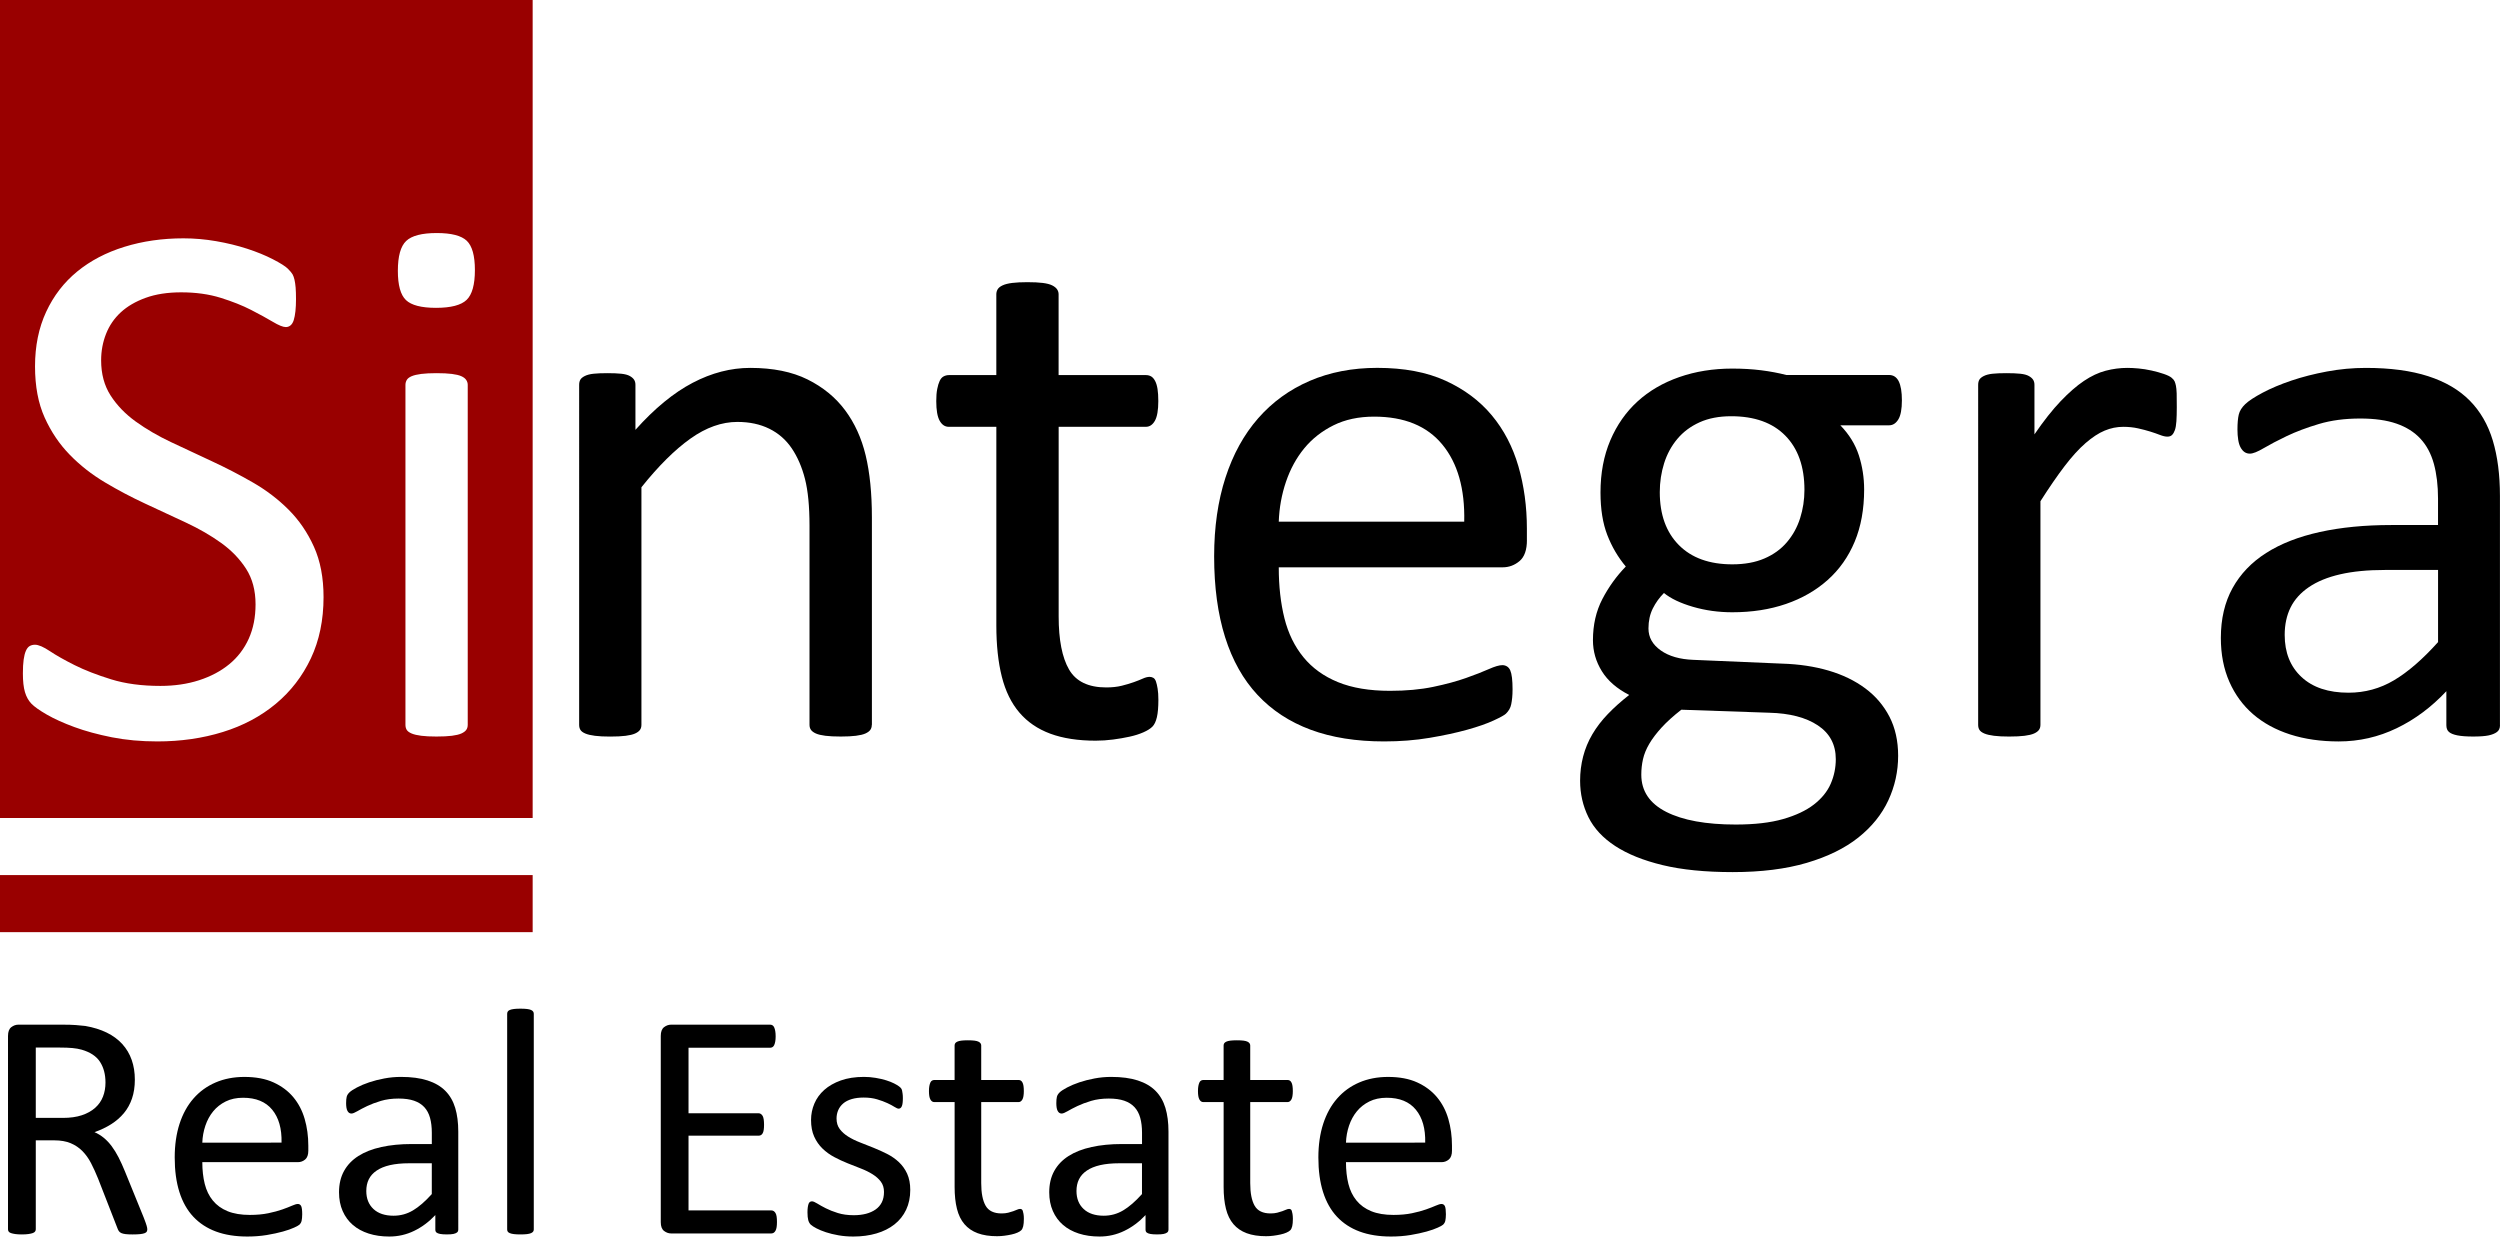 <?xml version="1.0" encoding="utf-8"?>
<!-- Generator: Adobe Illustrator 17.0.2, SVG Export Plug-In . SVG Version: 6.00 Build 0)  -->
<!DOCTYPE svg PUBLIC "-//W3C//DTD SVG 1.1//EN" "http://www.w3.org/Graphics/SVG/1.1/DTD/svg11.dtd">
<svg version="1.1" id="Livello_1" xmlns="http://www.w3.org/2000/svg" xmlns:xlink="http://www.w3.org/1999/xlink" x="0px" y="0px"
	 width="131.416px" height="65px" viewBox="0 0 131.416 65" enable-background="new 0 0 131.416 65" xml:space="preserve">
<g>
	<path d="M7.743,64.618c0,0.045-0.009,0.085-0.026,0.119c-0.017,0.034-0.054,0.062-0.11,0.085c-0.057,0.022-0.136,0.04-0.238,0.051
		c-0.102,0.011-0.238,0.017-0.407,0.017c-0.147,0-0.267-0.006-0.36-0.017c-0.093-0.011-0.168-0.03-0.225-0.055
		c-0.057-0.025-0.1-0.061-0.131-0.106c-0.031-0.045-0.058-0.102-0.081-0.17l-1.009-2.587c-0.119-0.294-0.242-0.564-0.369-0.81
		c-0.127-0.246-0.279-0.458-0.454-0.636c-0.175-0.178-0.382-0.316-0.619-0.416c-0.238-0.099-0.523-0.149-0.857-0.149H1.881v4.674
		c0,0.045-0.013,0.085-0.038,0.119c-0.026,0.034-0.065,0.061-0.119,0.08c-0.054,0.02-0.127,0.037-0.221,0.051
		C1.41,64.882,1.293,64.89,1.151,64.89c-0.141,0-0.259-0.007-0.352-0.021c-0.093-0.014-0.168-0.031-0.225-0.051
		c-0.057-0.02-0.096-0.047-0.119-0.08c-0.023-0.034-0.034-0.074-0.034-0.119V54.456c0-0.22,0.058-0.374,0.174-0.462
		c0.116-0.088,0.239-0.131,0.369-0.131h2.333c0.277,0,0.508,0.007,0.691,0.021c0.184,0.014,0.349,0.03,0.496,0.047
		c0.424,0.074,0.799,0.19,1.124,0.348c0.325,0.158,0.598,0.359,0.819,0.602c0.221,0.243,0.386,0.522,0.496,0.836
		c0.11,0.314,0.165,0.66,0.165,1.039c0,0.368-0.05,0.697-0.149,0.988c-0.099,0.291-0.242,0.549-0.428,0.772
		c-0.187,0.223-0.41,0.417-0.67,0.581c-0.26,0.164-0.551,0.303-0.874,0.416c0.181,0.079,0.345,0.18,0.492,0.301
		c0.147,0.122,0.284,0.267,0.411,0.437c0.127,0.17,0.247,0.365,0.361,0.585c0.113,0.221,0.226,0.47,0.339,0.747l0.984,2.418
		c0.079,0.204,0.13,0.346,0.153,0.428C7.731,64.509,7.743,64.573,7.743,64.618z M5.545,56.907c0-0.43-0.096-0.793-0.288-1.09
		c-0.192-0.297-0.515-0.51-0.967-0.64c-0.141-0.04-0.301-0.068-0.479-0.085c-0.178-0.017-0.411-0.026-0.7-0.026h-1.23v3.698h1.425
		c0.384,0,0.717-0.047,0.997-0.14c0.28-0.093,0.513-0.223,0.7-0.39c0.187-0.167,0.324-0.363,0.411-0.59
		C5.502,57.419,5.545,57.173,5.545,56.907z"/>
	<path d="M16.208,60.479c0,0.221-0.055,0.377-0.166,0.471c-0.111,0.093-0.237,0.14-0.379,0.14h-5.028
		c0,0.424,0.043,0.806,0.128,1.145c0.085,0.339,0.227,0.631,0.426,0.874c0.199,0.243,0.457,0.43,0.776,0.56
		c0.318,0.13,0.708,0.195,1.168,0.195c0.364,0,0.688-0.03,0.972-0.089c0.284-0.059,0.53-0.126,0.737-0.199
		c0.207-0.073,0.378-0.14,0.511-0.199c0.134-0.059,0.235-0.089,0.303-0.089c0.04,0,0.075,0.01,0.106,0.03
		c0.031,0.02,0.055,0.05,0.073,0.089c0.017,0.04,0.03,0.095,0.038,0.165c0.009,0.071,0.013,0.157,0.013,0.259
		c0,0.074-0.003,0.137-0.009,0.191c-0.006,0.054-0.013,0.102-0.021,0.144c-0.009,0.043-0.023,0.081-0.042,0.115
		c-0.02,0.034-0.045,0.066-0.076,0.097c-0.031,0.031-0.123,0.082-0.276,0.153c-0.153,0.071-0.351,0.14-0.594,0.208
		c-0.243,0.068-0.525,0.128-0.844,0.182C13.704,64.973,13.364,65,13.002,65c-0.628,0-1.178-0.088-1.65-0.263
		c-0.472-0.175-0.869-0.436-1.192-0.78c-0.322-0.345-0.566-0.778-0.73-1.298c-0.164-0.52-0.246-1.125-0.246-1.815
		c0-0.656,0.085-1.245,0.254-1.769c0.17-0.523,0.414-0.967,0.734-1.332c0.319-0.365,0.705-0.645,1.158-0.84
		c0.452-0.195,0.958-0.293,1.518-0.293c0.599,0,1.11,0.096,1.531,0.289c0.421,0.192,0.768,0.451,1.039,0.776
		c0.271,0.325,0.471,0.707,0.598,1.145c0.127,0.438,0.191,0.906,0.191,1.404V60.479z M14.8,60.063
		c0.017-0.735-0.147-1.312-0.491-1.73c-0.344-0.419-0.855-0.628-1.532-0.628c-0.347,0-0.652,0.065-0.913,0.195
		c-0.262,0.13-0.481,0.303-0.657,0.518c-0.176,0.215-0.313,0.465-0.41,0.751c-0.097,0.286-0.151,0.584-0.162,0.895H14.8z"/>
	<path d="M24.089,64.635c0,0.068-0.023,0.119-0.068,0.153c-0.045,0.034-0.107,0.059-0.187,0.076
		c-0.079,0.017-0.195,0.025-0.348,0.025c-0.147,0-0.264-0.009-0.352-0.025c-0.088-0.017-0.151-0.043-0.191-0.076
		c-0.04-0.034-0.059-0.085-0.059-0.153v-0.763c-0.334,0.356-0.706,0.633-1.116,0.831C21.359,64.901,20.925,65,20.467,65
		c-0.402,0-0.765-0.052-1.09-0.157c-0.325-0.105-0.602-0.256-0.831-0.454c-0.229-0.198-0.407-0.441-0.534-0.73
		c-0.127-0.288-0.191-0.616-0.191-0.984c0-0.43,0.088-0.803,0.263-1.12c0.175-0.317,0.427-0.58,0.755-0.789
		c0.328-0.209,0.729-0.366,1.205-0.471c0.475-0.105,1.009-0.157,1.603-0.157h1.052v-0.594c0-0.294-0.031-0.554-0.093-0.78
		c-0.062-0.226-0.163-0.414-0.301-0.564c-0.139-0.15-0.318-0.263-0.539-0.339c-0.221-0.076-0.492-0.114-0.814-0.114
		c-0.345,0-0.655,0.041-0.929,0.123c-0.274,0.082-0.515,0.173-0.721,0.271c-0.207,0.099-0.379,0.189-0.518,0.271
		s-0.242,0.123-0.31,0.123c-0.045,0-0.085-0.011-0.119-0.034c-0.034-0.022-0.064-0.056-0.089-0.102
		c-0.025-0.045-0.044-0.103-0.055-0.174c-0.011-0.071-0.017-0.148-0.017-0.233c0-0.141,0.01-0.253,0.03-0.335
		c0.02-0.082,0.068-0.16,0.144-0.233c0.076-0.074,0.208-0.16,0.394-0.259s0.401-0.189,0.645-0.271
		c0.243-0.082,0.509-0.15,0.797-0.204c0.288-0.054,0.58-0.081,0.874-0.081c0.548,0,1.015,0.062,1.4,0.187
		c0.385,0.125,0.696,0.307,0.933,0.547c0.238,0.24,0.41,0.539,0.518,0.895c0.107,0.356,0.161,0.772,0.161,1.247V64.635z
		 M22.698,61.149h-1.196c-0.385,0-0.718,0.033-1.001,0.097c-0.283,0.065-0.517,0.161-0.704,0.289
		c-0.187,0.127-0.324,0.28-0.411,0.458c-0.088,0.178-0.131,0.383-0.131,0.615c0,0.396,0.126,0.711,0.377,0.946
		c0.252,0.235,0.604,0.352,1.056,0.352c0.368,0,0.708-0.093,1.022-0.28c0.314-0.187,0.643-0.472,0.988-0.857V61.149z"/>
	<path d="M28.059,64.627c0,0.045-0.011,0.083-0.034,0.114c-0.023,0.031-0.059,0.058-0.11,0.081c-0.051,0.022-0.122,0.04-0.212,0.051
		c-0.091,0.011-0.206,0.017-0.348,0.017c-0.136,0-0.249-0.006-0.339-0.017c-0.09-0.011-0.163-0.028-0.216-0.051
		c-0.054-0.022-0.091-0.049-0.11-0.081c-0.02-0.031-0.03-0.069-0.03-0.114V53.294c0-0.045,0.01-0.085,0.03-0.119
		c0.02-0.034,0.057-0.062,0.11-0.085c0.054-0.022,0.126-0.04,0.216-0.051c0.09-0.011,0.204-0.017,0.339-0.017
		c0.141,0,0.257,0.006,0.348,0.017c0.09,0.011,0.161,0.028,0.212,0.051c0.051,0.023,0.088,0.051,0.11,0.085
		c0.023,0.034,0.034,0.074,0.034,0.119V64.627z"/>
	<path d="M40.842,64.236c0,0.102-0.006,0.191-0.017,0.267c-0.011,0.076-0.031,0.14-0.059,0.191c-0.028,0.051-0.061,0.088-0.098,0.11
		c-0.037,0.022-0.078,0.034-0.123,0.034h-5.268c-0.13,0-0.253-0.044-0.369-0.131c-0.116-0.088-0.174-0.242-0.174-0.462v-9.789
		c0-0.22,0.058-0.374,0.174-0.462c0.116-0.088,0.239-0.131,0.369-0.131h5.208c0.045,0,0.086,0.012,0.123,0.034
		c0.037,0.023,0.066,0.059,0.089,0.11c0.023,0.051,0.041,0.114,0.055,0.191c0.014,0.076,0.021,0.171,0.021,0.284
		c0,0.102-0.007,0.191-0.021,0.267c-0.014,0.076-0.033,0.139-0.055,0.187c-0.023,0.048-0.052,0.083-0.089,0.106
		c-0.037,0.023-0.078,0.034-0.123,0.034h-4.292v3.444h3.682c0.045,0,0.086,0.013,0.123,0.038c0.037,0.026,0.068,0.061,0.093,0.106
		c0.025,0.045,0.044,0.107,0.055,0.187c0.011,0.079,0.017,0.173,0.017,0.28c0,0.102-0.006,0.189-0.017,0.263
		c-0.011,0.074-0.03,0.133-0.055,0.178c-0.025,0.045-0.057,0.078-0.093,0.097c-0.037,0.02-0.078,0.03-0.123,0.03h-3.682v3.928h4.352
		c0.045,0,0.086,0.011,0.123,0.034c0.037,0.023,0.069,0.058,0.098,0.106c0.028,0.048,0.048,0.11,0.059,0.187
		C40.837,64.029,40.842,64.123,40.842,64.236z"/>
	<path d="M47.849,62.548c0,0.39-0.072,0.738-0.216,1.043c-0.144,0.305-0.349,0.563-0.615,0.772c-0.266,0.209-0.583,0.368-0.95,0.475
		C45.7,64.946,45.296,65,44.855,65c-0.271,0-0.53-0.021-0.776-0.064c-0.246-0.043-0.467-0.096-0.662-0.161s-0.361-0.133-0.496-0.204
		s-0.235-0.134-0.297-0.191c-0.062-0.057-0.107-0.136-0.136-0.237c-0.028-0.102-0.042-0.24-0.042-0.416
		c0-0.107,0.006-0.198,0.017-0.271c0.011-0.073,0.026-0.133,0.042-0.178c0.017-0.045,0.041-0.078,0.072-0.098
		c0.031-0.02,0.066-0.03,0.106-0.03c0.062,0,0.154,0.038,0.276,0.114c0.122,0.076,0.271,0.16,0.45,0.25
		c0.178,0.091,0.389,0.174,0.632,0.25c0.243,0.076,0.523,0.115,0.84,0.115c0.238,0,0.452-0.026,0.645-0.076
		c0.192-0.051,0.359-0.126,0.501-0.225c0.141-0.099,0.25-0.225,0.327-0.377c0.076-0.153,0.114-0.334,0.114-0.543
		c0-0.215-0.055-0.396-0.165-0.543c-0.11-0.147-0.256-0.277-0.437-0.39c-0.181-0.113-0.385-0.214-0.611-0.301
		c-0.226-0.088-0.46-0.179-0.7-0.276c-0.24-0.096-0.475-0.205-0.704-0.327c-0.229-0.122-0.434-0.27-0.615-0.446
		c-0.181-0.175-0.327-0.384-0.437-0.628c-0.11-0.243-0.165-0.534-0.165-0.874c0-0.3,0.058-0.587,0.174-0.861
		c0.116-0.274,0.29-0.515,0.522-0.721c0.232-0.206,0.522-0.372,0.869-0.496c0.348-0.124,0.754-0.187,1.217-0.187
		c0.204,0,0.407,0.017,0.611,0.051c0.204,0.034,0.387,0.076,0.551,0.127c0.164,0.051,0.304,0.106,0.42,0.165
		c0.116,0.059,0.204,0.112,0.263,0.157c0.059,0.045,0.099,0.085,0.119,0.119c0.02,0.034,0.034,0.072,0.042,0.114
		c0.009,0.042,0.017,0.095,0.025,0.157c0.009,0.062,0.013,0.139,0.013,0.229c0,0.096-0.004,0.18-0.013,0.25
		c-0.008,0.071-0.023,0.129-0.042,0.174c-0.02,0.045-0.044,0.078-0.072,0.097c-0.028,0.02-0.059,0.03-0.093,0.03
		c-0.051,0-0.124-0.031-0.221-0.093c-0.096-0.062-0.221-0.129-0.373-0.199c-0.153-0.071-0.332-0.137-0.539-0.199
		c-0.207-0.062-0.443-0.093-0.708-0.093c-0.237,0-0.447,0.027-0.628,0.08c-0.181,0.054-0.33,0.13-0.445,0.229
		c-0.116,0.099-0.204,0.216-0.263,0.352c-0.059,0.136-0.089,0.283-0.089,0.441c0,0.22,0.056,0.406,0.17,0.556
		c0.113,0.15,0.26,0.281,0.441,0.394c0.181,0.113,0.387,0.215,0.619,0.305c0.232,0.091,0.468,0.184,0.708,0.28
		c0.24,0.096,0.478,0.204,0.713,0.322c0.235,0.119,0.442,0.263,0.624,0.433c0.181,0.17,0.327,0.373,0.437,0.611
		C47.794,61.938,47.849,62.221,47.849,62.548z"/>
	<path d="M53.821,64.067c0,0.164-0.011,0.294-0.034,0.39c-0.023,0.096-0.057,0.167-0.102,0.212
		c-0.045,0.045-0.113,0.088-0.204,0.127c-0.091,0.04-0.194,0.072-0.31,0.097c-0.116,0.026-0.239,0.047-0.369,0.064
		c-0.13,0.017-0.26,0.026-0.39,0.026c-0.396,0-0.735-0.052-1.018-0.157c-0.283-0.105-0.515-0.263-0.696-0.475
		c-0.181-0.212-0.313-0.481-0.394-0.806c-0.082-0.325-0.123-0.708-0.123-1.15v-4.462h-1.069c-0.085,0-0.153-0.045-0.204-0.136
		c-0.051-0.09-0.076-0.237-0.076-0.441c0-0.107,0.007-0.198,0.021-0.271c0.014-0.073,0.032-0.134,0.055-0.182
		c0.022-0.048,0.052-0.082,0.089-0.102c0.037-0.02,0.078-0.03,0.123-0.03h1.06v-1.815c0-0.04,0.01-0.076,0.03-0.11
		c0.02-0.034,0.056-0.064,0.11-0.089c0.054-0.026,0.126-0.044,0.216-0.055c0.09-0.011,0.204-0.017,0.339-0.017
		c0.141,0,0.257,0.006,0.348,0.017c0.09,0.011,0.161,0.03,0.212,0.055c0.051,0.025,0.088,0.055,0.11,0.089
		c0.023,0.034,0.034,0.071,0.034,0.11v1.815h1.96c0.045,0,0.085,0.01,0.119,0.03c0.034,0.02,0.064,0.054,0.089,0.102
		c0.025,0.048,0.044,0.109,0.055,0.182c0.011,0.074,0.017,0.164,0.017,0.271c0,0.204-0.025,0.351-0.076,0.441
		c-0.051,0.091-0.119,0.136-0.204,0.136h-1.96v4.258c0,0.526,0.078,0.923,0.233,1.192c0.155,0.269,0.434,0.403,0.836,0.403
		c0.13,0,0.246-0.013,0.348-0.038c0.102-0.026,0.192-0.052,0.271-0.081c0.079-0.028,0.147-0.055,0.204-0.081
		c0.056-0.025,0.107-0.038,0.153-0.038c0.028,0,0.055,0.007,0.081,0.021c0.025,0.014,0.045,0.041,0.059,0.081
		c0.014,0.04,0.027,0.093,0.038,0.161C53.815,63.88,53.821,63.965,53.821,64.067z"/>
	<path d="M61.422,64.635c0,0.068-0.023,0.119-0.068,0.153c-0.045,0.034-0.107,0.059-0.187,0.076
		c-0.079,0.017-0.195,0.025-0.348,0.025c-0.147,0-0.264-0.009-0.352-0.025c-0.088-0.017-0.151-0.043-0.191-0.076
		c-0.04-0.034-0.059-0.085-0.059-0.153v-0.763c-0.334,0.356-0.706,0.633-1.116,0.831C58.692,64.901,58.258,65,57.8,65
		c-0.402,0-0.765-0.052-1.09-0.157c-0.325-0.105-0.602-0.256-0.831-0.454c-0.229-0.198-0.407-0.441-0.534-0.73
		c-0.127-0.288-0.191-0.616-0.191-0.984c0-0.43,0.088-0.803,0.263-1.12c0.175-0.317,0.427-0.58,0.755-0.789
		c0.328-0.209,0.729-0.366,1.205-0.471c0.475-0.105,1.009-0.157,1.603-0.157h1.052v-0.594c0-0.294-0.031-0.554-0.093-0.78
		c-0.062-0.226-0.163-0.414-0.301-0.564c-0.139-0.15-0.318-0.263-0.539-0.339c-0.221-0.076-0.492-0.114-0.814-0.114
		c-0.345,0-0.655,0.041-0.929,0.123c-0.274,0.082-0.515,0.173-0.721,0.271c-0.207,0.099-0.379,0.189-0.518,0.271
		c-0.139,0.082-0.242,0.123-0.31,0.123c-0.045,0-0.085-0.011-0.119-0.034c-0.034-0.022-0.064-0.056-0.089-0.102
		c-0.025-0.045-0.044-0.103-0.055-0.174c-0.011-0.071-0.017-0.148-0.017-0.233c0-0.141,0.01-0.253,0.03-0.335
		c0.02-0.082,0.068-0.16,0.144-0.233c0.076-0.074,0.208-0.16,0.394-0.259c0.187-0.099,0.401-0.189,0.645-0.271
		c0.243-0.082,0.509-0.15,0.797-0.204c0.288-0.054,0.58-0.081,0.874-0.081c0.548,0,1.015,0.062,1.4,0.187
		c0.385,0.125,0.696,0.307,0.933,0.547c0.238,0.24,0.41,0.539,0.518,0.895c0.107,0.356,0.161,0.772,0.161,1.247V64.635z
		 M60.03,61.149h-1.196c-0.385,0-0.718,0.033-1.001,0.097c-0.283,0.065-0.517,0.161-0.704,0.289
		c-0.187,0.127-0.324,0.28-0.411,0.458c-0.088,0.178-0.131,0.383-0.131,0.615c0,0.396,0.126,0.711,0.377,0.946
		c0.252,0.235,0.604,0.352,1.056,0.352c0.368,0,0.708-0.093,1.022-0.28c0.314-0.187,0.643-0.472,0.988-0.857V61.149z"/>
	<path d="M67.962,64.067c0,0.164-0.011,0.294-0.034,0.39c-0.023,0.096-0.057,0.167-0.102,0.212
		c-0.045,0.045-0.113,0.088-0.204,0.127c-0.09,0.04-0.194,0.072-0.31,0.097c-0.116,0.026-0.239,0.047-0.369,0.064
		c-0.13,0.017-0.26,0.026-0.39,0.026c-0.396,0-0.735-0.052-1.018-0.157c-0.283-0.105-0.515-0.263-0.696-0.475
		c-0.181-0.212-0.313-0.481-0.394-0.806c-0.082-0.325-0.123-0.708-0.123-1.15v-4.462h-1.069c-0.085,0-0.153-0.045-0.204-0.136
		c-0.051-0.09-0.076-0.237-0.076-0.441c0-0.107,0.007-0.198,0.021-0.271c0.014-0.073,0.032-0.134,0.055-0.182
		c0.022-0.048,0.052-0.082,0.089-0.102c0.037-0.02,0.078-0.03,0.123-0.03h1.06v-1.815c0-0.04,0.01-0.076,0.03-0.11
		c0.02-0.034,0.056-0.064,0.11-0.089c0.054-0.026,0.126-0.044,0.216-0.055c0.09-0.011,0.204-0.017,0.339-0.017
		c0.141,0,0.257,0.006,0.348,0.017c0.09,0.011,0.161,0.03,0.212,0.055c0.051,0.025,0.088,0.055,0.11,0.089
		c0.022,0.034,0.034,0.071,0.034,0.11v1.815h1.959c0.045,0,0.085,0.01,0.119,0.03c0.034,0.02,0.064,0.054,0.089,0.102
		c0.026,0.048,0.044,0.109,0.055,0.182c0.011,0.074,0.017,0.164,0.017,0.271c0,0.204-0.025,0.351-0.076,0.441
		c-0.051,0.091-0.119,0.136-0.204,0.136h-1.959v4.258c0,0.526,0.078,0.923,0.233,1.192c0.155,0.269,0.434,0.403,0.836,0.403
		c0.13,0,0.246-0.013,0.348-0.038c0.102-0.026,0.192-0.052,0.271-0.081c0.079-0.028,0.147-0.055,0.203-0.081
		c0.057-0.025,0.107-0.038,0.153-0.038c0.028,0,0.055,0.007,0.081,0.021c0.026,0.014,0.045,0.041,0.059,0.081
		c0.014,0.04,0.027,0.093,0.038,0.161S67.962,63.965,67.962,64.067z"/>
	<path d="M76.326,60.479c0,0.221-0.055,0.377-0.166,0.471c-0.111,0.093-0.237,0.14-0.379,0.14h-5.028
		c0,0.424,0.043,0.806,0.128,1.145c0.085,0.339,0.227,0.631,0.426,0.874c0.199,0.243,0.457,0.43,0.776,0.56
		c0.318,0.13,0.707,0.195,1.168,0.195c0.364,0,0.687-0.03,0.972-0.089c0.284-0.059,0.53-0.126,0.737-0.199
		c0.207-0.073,0.378-0.14,0.512-0.199c0.134-0.059,0.234-0.089,0.303-0.089c0.04,0,0.075,0.01,0.107,0.03
		c0.031,0.02,0.055,0.05,0.073,0.089c0.017,0.04,0.03,0.095,0.038,0.165c0.008,0.071,0.013,0.157,0.013,0.259
		c0,0.074-0.003,0.137-0.009,0.191c-0.006,0.054-0.013,0.102-0.021,0.144c-0.009,0.043-0.023,0.081-0.043,0.115
		c-0.02,0.034-0.045,0.066-0.076,0.097c-0.031,0.031-0.123,0.082-0.276,0.153c-0.153,0.071-0.351,0.14-0.594,0.208
		c-0.243,0.068-0.525,0.128-0.844,0.182C73.822,64.973,73.481,65,73.12,65c-0.628,0-1.178-0.088-1.65-0.263
		c-0.472-0.175-0.87-0.436-1.192-0.78c-0.322-0.345-0.566-0.778-0.73-1.298c-0.164-0.52-0.246-1.125-0.246-1.815
		c0-0.656,0.085-1.245,0.254-1.769c0.17-0.523,0.414-0.967,0.734-1.332c0.319-0.365,0.705-0.645,1.158-0.84
		c0.452-0.195,0.958-0.293,1.518-0.293c0.599,0,1.11,0.096,1.531,0.289c0.421,0.192,0.768,0.451,1.039,0.776
		c0.271,0.325,0.471,0.707,0.598,1.145c0.127,0.438,0.191,0.906,0.191,1.404V60.479z M74.918,60.063
		c0.017-0.735-0.147-1.312-0.491-1.73c-0.344-0.419-0.855-0.628-1.532-0.628c-0.347,0-0.652,0.065-0.913,0.195
		c-0.262,0.13-0.481,0.303-0.657,0.518c-0.176,0.215-0.313,0.465-0.41,0.751c-0.097,0.286-0.151,0.584-0.162,0.895H74.918z"/>
</g>
<rect y="46" fill="#990000" width="28" height="3"/>
<path fill="#990000" d="M0,0l0,43h28V0H0z M16.342,34.607c-0.444,0.94-1.059,1.737-1.846,2.392c-0.788,0.655-1.714,1.149-2.78,1.479
	c-1.066,0.331-2.214,0.496-3.445,0.496c-0.861,0-1.658-0.073-2.392-0.218c-0.735-0.146-1.39-0.324-1.966-0.536
	c-0.576-0.212-1.059-0.43-1.449-0.655c-0.391-0.225-0.662-0.417-0.814-0.576c-0.152-0.159-0.265-0.36-0.338-0.606
	c-0.073-0.245-0.109-0.572-0.109-0.983c0-0.291,0.013-0.533,0.04-0.725c0.026-0.192,0.066-0.347,0.119-0.467
	c0.053-0.119,0.119-0.202,0.199-0.248c0.079-0.046,0.172-0.069,0.278-0.069c0.185,0,0.447,0.113,0.784,0.338
	c0.338,0.225,0.771,0.47,1.3,0.735c0.529,0.265,1.168,0.513,1.916,0.745c0.748,0.232,1.611,0.347,2.591,0.347
	c0.741,0,1.42-0.099,2.035-0.298s1.145-0.48,1.588-0.844c0.443-0.364,0.784-0.811,1.023-1.34c0.238-0.529,0.357-1.132,0.357-1.807
	c0-0.728-0.166-1.35-0.496-1.866c-0.331-0.516-0.768-0.969-1.31-1.36c-0.543-0.39-1.162-0.748-1.856-1.072
	c-0.695-0.324-1.407-0.655-2.134-0.993c-0.728-0.338-1.436-0.711-2.124-1.122c-0.688-0.41-1.304-0.893-1.846-1.449
	c-0.543-0.556-0.983-1.208-1.32-1.956c-0.338-0.748-0.506-1.645-0.506-2.69c0-1.072,0.195-2.028,0.586-2.869
	c0.39-0.84,0.933-1.545,1.628-2.115c0.695-0.569,1.522-1.003,2.482-1.3c0.96-0.298,1.995-0.447,3.107-0.447
	c0.569,0,1.142,0.05,1.717,0.149c0.576,0.099,1.118,0.232,1.628,0.397c0.509,0.166,0.963,0.351,1.36,0.556
	c0.397,0.205,0.658,0.371,0.784,0.496c0.126,0.126,0.208,0.225,0.248,0.298c0.04,0.073,0.073,0.166,0.099,0.278
	c0.026,0.113,0.046,0.248,0.06,0.407c0.013,0.159,0.02,0.364,0.02,0.615c0,0.238-0.01,0.45-0.03,0.635
	c-0.02,0.185-0.05,0.341-0.089,0.467c-0.04,0.126-0.096,0.218-0.169,0.278c-0.073,0.06-0.156,0.089-0.248,0.089
	c-0.146,0-0.374-0.092-0.685-0.278c-0.311-0.185-0.692-0.394-1.142-0.625c-0.45-0.231-0.983-0.443-1.598-0.635
	c-0.615-0.192-1.307-0.288-2.075-0.288c-0.715,0-1.337,0.096-1.866,0.288c-0.53,0.192-0.966,0.447-1.31,0.764
	c-0.344,0.318-0.602,0.695-0.774,1.132c-0.172,0.437-0.258,0.9-0.258,1.39c0,0.715,0.165,1.33,0.496,1.846
	c0.331,0.516,0.771,0.973,1.32,1.37c0.549,0.397,1.175,0.761,1.876,1.092c0.701,0.331,1.416,0.665,2.144,1.003
	c0.728,0.338,1.443,0.708,2.144,1.112c0.701,0.404,1.327,0.88,1.876,1.43c0.549,0.549,0.993,1.198,1.33,1.946
	c0.338,0.748,0.506,1.632,0.506,2.651C17.007,32.595,16.785,33.667,16.342,34.607z M24.587,38.101c0,0.106-0.027,0.196-0.079,0.268
	c-0.053,0.073-0.139,0.136-0.258,0.189c-0.119,0.053-0.285,0.092-0.496,0.119c-0.212,0.026-0.483,0.04-0.814,0.04
	c-0.318,0-0.583-0.013-0.794-0.04c-0.212-0.027-0.381-0.066-0.506-0.119c-0.126-0.053-0.212-0.116-0.258-0.189
	c-0.046-0.073-0.069-0.162-0.069-0.268V20.232c0-0.092,0.023-0.179,0.069-0.258c0.046-0.079,0.132-0.145,0.258-0.199
	c0.126-0.053,0.294-0.092,0.506-0.119c0.212-0.026,0.477-0.04,0.794-0.04c0.331,0,0.602,0.013,0.814,0.04
	c0.212,0.027,0.377,0.066,0.496,0.119c0.119,0.053,0.205,0.119,0.258,0.199c0.053,0.079,0.079,0.166,0.079,0.258V38.101z
	 M24.527,15.765c-0.291,0.278-0.827,0.417-1.608,0.417c-0.768,0-1.294-0.136-1.578-0.407c-0.285-0.271-0.427-0.784-0.427-1.539
	c0-0.768,0.145-1.291,0.437-1.569c0.291-0.278,0.827-0.417,1.608-0.417c0.768,0,1.294,0.136,1.578,0.407
	c0.284,0.271,0.427,0.784,0.427,1.539C24.964,14.964,24.818,15.487,24.527,15.765z"/>
<path d="M45.827,38.101c0,0.106-0.027,0.196-0.079,0.268c-0.053,0.073-0.139,0.136-0.258,0.189
	c-0.119,0.053-0.285,0.092-0.496,0.119c-0.212,0.026-0.477,0.04-0.794,0.04c-0.331,0-0.602-0.013-0.814-0.04
	c-0.212-0.027-0.377-0.066-0.496-0.119c-0.119-0.053-0.205-0.116-0.258-0.189c-0.053-0.073-0.079-0.162-0.079-0.268V27.638
	c0-1.019-0.079-1.84-0.238-2.462c-0.159-0.622-0.391-1.158-0.695-1.608c-0.305-0.45-0.698-0.794-1.181-1.032
	c-0.483-0.238-1.042-0.357-1.678-0.357c-0.821,0-1.641,0.291-2.462,0.874c-0.821,0.583-1.681,1.436-2.581,2.561v12.489
	c0,0.106-0.027,0.196-0.079,0.268c-0.053,0.073-0.139,0.136-0.258,0.189c-0.119,0.053-0.285,0.092-0.496,0.119
	c-0.212,0.026-0.483,0.04-0.814,0.04c-0.318,0-0.583-0.013-0.794-0.04c-0.212-0.027-0.381-0.066-0.506-0.119
	c-0.126-0.053-0.212-0.116-0.258-0.189c-0.046-0.073-0.069-0.162-0.069-0.268V20.232c0-0.106,0.02-0.195,0.06-0.268
	c0.04-0.073,0.119-0.139,0.238-0.199c0.119-0.06,0.271-0.099,0.457-0.119c0.185-0.02,0.43-0.03,0.735-0.03
	c0.291,0,0.533,0.01,0.725,0.03c0.192,0.02,0.341,0.06,0.447,0.119c0.106,0.06,0.182,0.126,0.228,0.199
	c0.046,0.073,0.069,0.162,0.069,0.268v2.363c1.006-1.125,2.008-1.949,3.008-2.472c0.999-0.523,2.008-0.784,3.028-0.784
	c1.191,0,2.194,0.202,3.008,0.606c0.814,0.404,1.472,0.943,1.976,1.618c0.503,0.675,0.864,1.466,1.082,2.373
	c0.218,0.907,0.328,1.995,0.328,3.266V38.101z"/>
<path d="M60.892,36.791c0,0.384-0.027,0.688-0.079,0.913c-0.053,0.225-0.132,0.391-0.238,0.496
	c-0.106,0.106-0.265,0.205-0.477,0.298c-0.212,0.093-0.454,0.169-0.725,0.228c-0.271,0.06-0.559,0.109-0.864,0.149
	c-0.305,0.04-0.609,0.06-0.913,0.06c-0.927,0-1.721-0.123-2.383-0.367c-0.662-0.245-1.205-0.615-1.628-1.112
	c-0.424-0.496-0.731-1.125-0.923-1.886c-0.192-0.761-0.288-1.658-0.288-2.69V22.436h-2.502c-0.199,0-0.357-0.106-0.477-0.318
	c-0.119-0.212-0.179-0.556-0.179-1.032c0-0.251,0.016-0.463,0.05-0.635c0.033-0.172,0.076-0.314,0.129-0.427
	c0.053-0.112,0.122-0.192,0.208-0.238c0.086-0.046,0.182-0.069,0.288-0.069h2.482v-4.249c0-0.092,0.023-0.179,0.069-0.258
	c0.046-0.079,0.132-0.149,0.258-0.208c0.126-0.06,0.294-0.102,0.506-0.129c0.212-0.026,0.477-0.04,0.794-0.04
	c0.331,0,0.602,0.013,0.814,0.04c0.212,0.027,0.377,0.069,0.496,0.129s0.205,0.129,0.258,0.208c0.053,0.079,0.079,0.166,0.079,0.258
	v4.249h4.586c0.106,0,0.199,0.023,0.278,0.069c0.079,0.046,0.149,0.126,0.208,0.238c0.06,0.113,0.102,0.255,0.129,0.427
	c0.026,0.172,0.04,0.384,0.04,0.635c0,0.477-0.06,0.821-0.179,1.032c-0.119,0.212-0.278,0.318-0.477,0.318H55.65v9.967
	c0,1.231,0.182,2.161,0.546,2.79c0.364,0.629,1.016,0.943,1.956,0.943c0.304,0,0.576-0.03,0.814-0.089
	c0.238-0.06,0.45-0.122,0.635-0.189c0.185-0.066,0.344-0.129,0.477-0.189c0.132-0.06,0.251-0.089,0.357-0.089
	c0.066,0,0.129,0.017,0.189,0.05c0.06,0.033,0.106,0.096,0.139,0.189c0.033,0.093,0.063,0.218,0.089,0.377
	C60.878,36.354,60.892,36.553,60.892,36.791z"/>
<path d="M80.265,28.392c0,0.516-0.13,0.884-0.389,1.102c-0.259,0.218-0.555,0.328-0.888,0.328H67.22c0,0.993,0.1,1.886,0.299,2.68
	c0.2,0.794,0.532,1.476,0.998,2.045c0.465,0.569,1.071,1.006,1.815,1.31c0.745,0.305,1.656,0.457,2.733,0.457
	c0.851,0,1.609-0.069,2.274-0.208c0.665-0.139,1.24-0.294,1.726-0.467c0.486-0.172,0.885-0.328,1.197-0.467
	c0.313-0.139,0.549-0.208,0.709-0.208c0.093,0,0.176,0.023,0.249,0.069c0.073,0.047,0.13,0.116,0.17,0.208
	c0.04,0.093,0.07,0.222,0.09,0.387c0.02,0.166,0.03,0.367,0.03,0.606c0,0.172-0.007,0.321-0.02,0.447
	c-0.013,0.126-0.03,0.238-0.05,0.338c-0.02,0.099-0.053,0.189-0.099,0.268c-0.047,0.079-0.106,0.156-0.179,0.228
	c-0.073,0.073-0.288,0.192-0.645,0.357c-0.357,0.166-0.821,0.328-1.39,0.486c-0.569,0.159-1.228,0.301-1.976,0.427
	c-0.748,0.126-1.546,0.189-2.392,0.189c-1.469,0-2.757-0.205-3.862-0.615c-1.105-0.41-2.035-1.019-2.79-1.827
	c-0.754-0.807-1.324-1.82-1.708-3.038c-0.384-1.218-0.576-2.634-0.576-4.249c0-1.535,0.199-2.915,0.596-4.14
	c0.397-1.224,0.969-2.263,1.717-3.117c0.748-0.854,1.651-1.509,2.71-1.966c1.059-0.457,2.244-0.685,3.554-0.685
	c1.403,0,2.598,0.225,3.584,0.675c0.986,0.45,1.797,1.056,2.432,1.817c0.635,0.761,1.102,1.655,1.4,2.68
	c0.298,1.026,0.447,2.121,0.447,3.286V28.392z M76.969,27.42c0.04-1.721-0.343-3.071-1.149-4.05
	c-0.806-0.979-2.001-1.469-3.586-1.469c-0.813,0-1.525,0.152-2.138,0.457c-0.613,0.305-1.125,0.708-1.538,1.211
	c-0.413,0.503-0.732,1.089-0.959,1.757c-0.227,0.669-0.353,1.367-0.379,2.095H76.969z"/>
<path d="M99.976,21.046c0,0.463-0.063,0.798-0.189,1.003c-0.126,0.205-0.288,0.308-0.486,0.308H96.74
	c0.463,0.477,0.787,1.003,0.973,1.578c0.185,0.576,0.278,1.175,0.278,1.797c0,1.032-0.166,1.946-0.496,2.74
	c-0.331,0.794-0.804,1.466-1.42,2.015c-0.615,0.549-1.347,0.97-2.194,1.261c-0.847,0.291-1.787,0.437-2.819,0.437
	c-0.728,0-1.42-0.096-2.075-0.288c-0.655-0.192-1.162-0.433-1.519-0.725c-0.238,0.238-0.434,0.51-0.586,0.814
	c-0.152,0.305-0.228,0.655-0.228,1.052c0,0.464,0.215,0.847,0.645,1.152c0.43,0.305,1.003,0.47,1.717,0.496l4.666,0.199
	c0.887,0.027,1.701,0.149,2.442,0.367c0.741,0.218,1.383,0.53,1.926,0.933c0.543,0.404,0.966,0.9,1.271,1.489
	c0.304,0.589,0.457,1.274,0.457,2.055c0,0.821-0.172,1.601-0.516,2.343c-0.344,0.741-0.871,1.393-1.578,1.956
	c-0.708,0.562-1.612,1.006-2.71,1.33c-1.099,0.324-2.396,0.486-3.892,0.486c-1.443,0-2.67-0.123-3.683-0.367
	c-1.013-0.245-1.843-0.579-2.492-1.003c-0.649-0.424-1.119-0.93-1.41-1.519c-0.291-0.589-0.437-1.228-0.437-1.916
	c0-0.437,0.053-0.861,0.159-1.271c0.106-0.41,0.268-0.801,0.486-1.171c0.218-0.37,0.489-0.725,0.814-1.062
	c0.324-0.338,0.698-0.672,1.122-1.003c-0.649-0.331-1.129-0.748-1.439-1.251c-0.311-0.503-0.467-1.045-0.467-1.628
	c0-0.807,0.165-1.529,0.496-2.164c0.331-0.635,0.741-1.204,1.231-1.708c-0.41-0.489-0.735-1.042-0.973-1.658
	s-0.357-1.36-0.357-2.234c0-1.019,0.172-1.932,0.516-2.74c0.344-0.807,0.821-1.489,1.43-2.045c0.609-0.556,1.34-0.983,2.194-1.281
	c0.854-0.298,1.783-0.447,2.79-0.447c0.543,0,1.049,0.03,1.519,0.089c0.47,0.06,0.91,0.142,1.32,0.248h5.4
	c0.225,0,0.394,0.109,0.506,0.328C99.919,20.262,99.976,20.596,99.976,21.046z M96.501,39.908c0-0.768-0.315-1.36-0.943-1.777
	c-0.629-0.417-1.479-0.638-2.551-0.665l-4.626-0.159c-0.424,0.331-0.771,0.645-1.042,0.943c-0.271,0.298-0.486,0.582-0.645,0.854
	c-0.159,0.271-0.268,0.539-0.328,0.804c-0.06,0.265-0.089,0.536-0.089,0.814c0,0.86,0.437,1.512,1.31,1.956
	c0.874,0.443,2.091,0.665,3.653,0.665c0.993,0,1.823-0.096,2.492-0.288c0.668-0.192,1.208-0.447,1.618-0.764
	c0.41-0.318,0.705-0.682,0.884-1.092C96.412,40.788,96.501,40.358,96.501,39.908z M94.853,25.752c0-1.218-0.334-2.167-1.003-2.849
	c-0.669-0.682-1.618-1.023-2.849-1.023c-0.635,0-1.188,0.106-1.658,0.318c-0.47,0.212-0.861,0.503-1.171,0.874
	c-0.311,0.371-0.543,0.798-0.695,1.281c-0.152,0.483-0.228,0.99-0.228,1.519c0,1.178,0.334,2.105,1.003,2.78
	c0.668,0.675,1.605,1.013,2.809,1.013c0.648,0,1.211-0.102,1.688-0.308c0.477-0.205,0.87-0.489,1.181-0.854
	c0.311-0.364,0.543-0.784,0.695-1.261C94.777,26.764,94.853,26.268,94.853,25.752z"/>
<path d="M114.426,21.404c0,0.291-0.007,0.536-0.02,0.735c-0.013,0.199-0.04,0.354-0.079,0.467c-0.04,0.113-0.089,0.199-0.149,0.258
	c-0.06,0.06-0.142,0.089-0.248,0.089c-0.106,0-0.235-0.03-0.387-0.089c-0.152-0.06-0.325-0.119-0.516-0.179
	c-0.192-0.06-0.407-0.116-0.645-0.169c-0.238-0.053-0.496-0.079-0.774-0.079c-0.331,0-0.655,0.066-0.973,0.199
	c-0.318,0.132-0.652,0.351-1.003,0.655c-0.351,0.305-0.718,0.708-1.102,1.211c-0.384,0.503-0.808,1.119-1.271,1.846v11.754
	c0,0.106-0.027,0.196-0.079,0.268c-0.053,0.073-0.139,0.136-0.258,0.189c-0.119,0.053-0.285,0.092-0.496,0.119
	c-0.212,0.026-0.483,0.04-0.814,0.04c-0.318,0-0.583-0.013-0.794-0.04c-0.212-0.027-0.381-0.066-0.506-0.119
	c-0.126-0.053-0.212-0.116-0.258-0.189c-0.047-0.073-0.069-0.162-0.069-0.268V20.232c0-0.106,0.02-0.195,0.06-0.268
	c0.04-0.073,0.119-0.139,0.238-0.199c0.119-0.06,0.271-0.099,0.457-0.119c0.185-0.02,0.43-0.03,0.735-0.03
	c0.291,0,0.533,0.01,0.725,0.03c0.192,0.02,0.341,0.06,0.447,0.119c0.106,0.06,0.182,0.126,0.228,0.199
	c0.046,0.073,0.069,0.162,0.069,0.268v2.601c0.489-0.715,0.95-1.297,1.38-1.747c0.43-0.45,0.837-0.804,1.221-1.062
	c0.384-0.258,0.764-0.437,1.142-0.536c0.377-0.099,0.758-0.149,1.142-0.149c0.172,0,0.367,0.01,0.586,0.03
	c0.218,0.02,0.447,0.056,0.685,0.109c0.238,0.053,0.453,0.113,0.645,0.179c0.192,0.066,0.328,0.132,0.407,0.199
	c0.079,0.066,0.132,0.129,0.159,0.189c0.026,0.06,0.05,0.136,0.069,0.228c0.02,0.093,0.033,0.228,0.04,0.407
	C114.422,20.858,114.426,21.099,114.426,21.404z"/>
<path d="M131.416,38.121c0,0.159-0.053,0.278-0.159,0.357c-0.106,0.079-0.252,0.139-0.437,0.179c-0.186,0.04-0.457,0.06-0.814,0.06
	c-0.344,0-0.619-0.02-0.824-0.06c-0.205-0.04-0.354-0.099-0.447-0.179c-0.093-0.079-0.139-0.199-0.139-0.357v-1.787
	c-0.781,0.834-1.651,1.483-2.611,1.946c-0.96,0.463-1.976,0.695-3.048,0.695c-0.94,0-1.79-0.123-2.551-0.367
	c-0.761-0.245-1.41-0.599-1.946-1.062c-0.536-0.463-0.953-1.032-1.251-1.708c-0.298-0.675-0.447-1.443-0.447-2.303
	c0-1.006,0.205-1.879,0.615-2.621c0.41-0.741,0.999-1.357,1.767-1.846c0.767-0.49,1.708-0.857,2.819-1.102
	c1.112-0.245,2.363-0.367,3.753-0.367h2.462v-1.39c0-0.688-0.073-1.297-0.218-1.827c-0.146-0.529-0.381-0.969-0.705-1.32
	c-0.325-0.351-0.745-0.615-1.261-0.794c-0.516-0.179-1.152-0.268-1.906-0.268c-0.808,0-1.532,0.096-2.174,0.288
	c-0.642,0.192-1.205,0.404-1.688,0.635c-0.483,0.232-0.887,0.444-1.211,0.635c-0.325,0.192-0.566,0.288-0.725,0.288
	c-0.106,0-0.199-0.026-0.278-0.079c-0.079-0.053-0.149-0.132-0.208-0.238c-0.06-0.106-0.103-0.241-0.129-0.407
	c-0.027-0.165-0.04-0.347-0.04-0.546c0-0.331,0.023-0.592,0.069-0.784c0.046-0.192,0.159-0.374,0.338-0.546
	c0.179-0.172,0.486-0.374,0.923-0.606c0.437-0.231,0.94-0.443,1.509-0.635c0.569-0.192,1.191-0.351,1.866-0.477
	c0.675-0.126,1.357-0.189,2.045-0.189c1.284,0,2.376,0.146,3.276,0.437c0.9,0.291,1.628,0.718,2.184,1.281
	c0.556,0.563,0.96,1.261,1.211,2.095c0.251,0.834,0.377,1.807,0.377,2.919V38.121z M128.16,29.961h-2.8
	c-0.9,0-1.681,0.076-2.343,0.228c-0.662,0.152-1.211,0.377-1.648,0.675c-0.437,0.298-0.758,0.655-0.963,1.072
	c-0.205,0.417-0.308,0.897-0.308,1.439c0,0.927,0.294,1.665,0.884,2.214c0.589,0.549,1.413,0.824,2.472,0.824
	c0.86,0,1.658-0.218,2.393-0.655s1.506-1.105,2.313-2.005V29.961z"/>
</svg>
